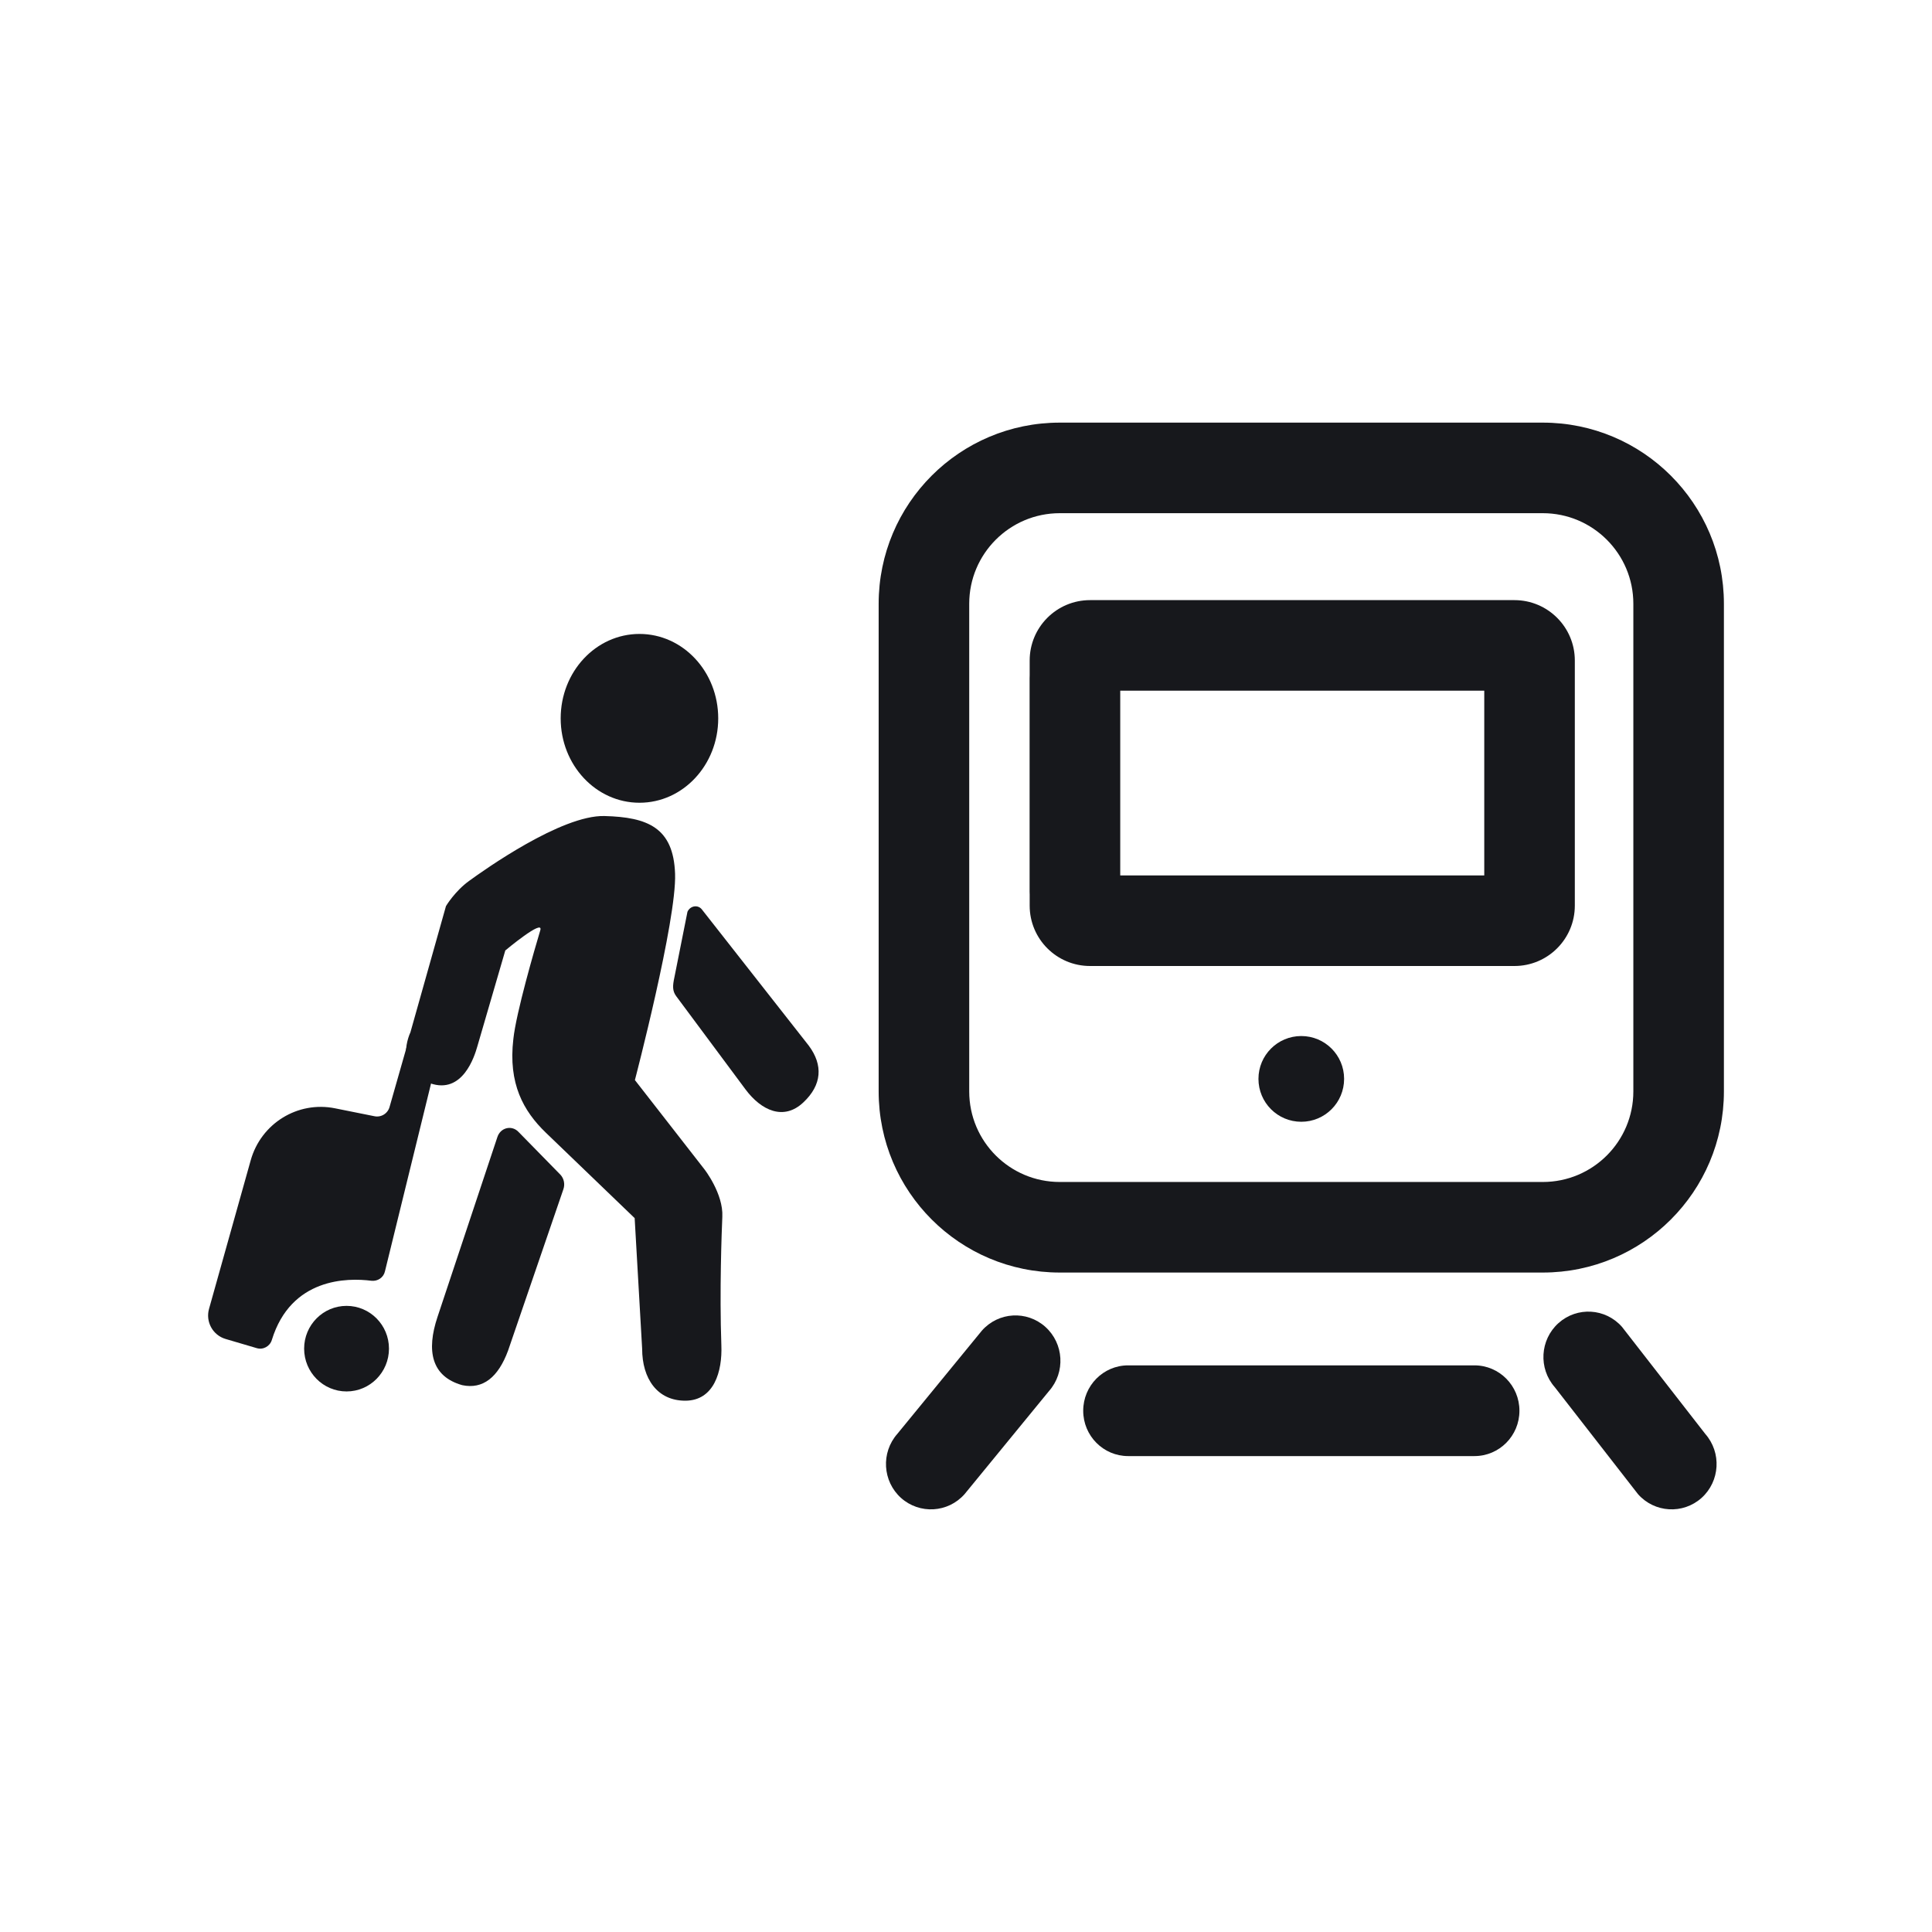 <svg id="root" viewBox="0 0 24 24" fill="none" xmlns="http://www.w3.org/2000/svg">
<path d="M5.451 13.067L4.782 15.793C4.765 15.87 4.692 15.919 4.613 15.91C4.316 15.872 3.615 15.872 3.377 16.645C3.353 16.725 3.269 16.771 3.189 16.747L2.802 16.633C2.643 16.586 2.551 16.419 2.597 16.258L3.114 14.415C3.242 13.956 3.698 13.674 4.163 13.768L4.651 13.866C4.736 13.884 4.82 13.831 4.841 13.745L5.062 12.97C5.089 12.863 5.197 12.797 5.304 12.825C5.41 12.85 5.476 12.959 5.451 13.067Z" fill="#17181C"/>
<path d="M4.305 17.285C4.596 17.285 4.832 17.047 4.832 16.753C4.832 16.46 4.596 16.222 4.305 16.222C4.014 16.222 3.778 16.46 3.778 16.753C3.778 17.047 4.014 17.285 4.305 17.285Z" fill="#17181C"/>
<path d="M7.944 9.972C8.484 9.972 8.922 9.503 8.922 8.924C8.922 8.344 8.484 7.875 7.944 7.875C7.403 7.875 6.965 8.344 6.965 8.924C6.965 9.503 7.403 9.972 7.944 9.972Z" fill="#17181C"/>
<path d="M8.401 12.376L9.261 13.533C9.457 13.796 9.736 13.925 9.98 13.694C10.209 13.479 10.229 13.232 10.045 12.987L8.721 11.3C8.673 11.235 8.575 11.249 8.54 11.326L8.378 12.139C8.355 12.246 8.351 12.309 8.401 12.376Z" fill="#17181C"/>
<path d="M6.277 11.807L5.929 13.001C5.895 13.12 5.747 13.6 5.341 13.456C4.872 13.289 5.098 12.825 5.098 12.825L5.54 11.256C5.54 11.256 5.65 11.07 5.83 10.941C6.009 10.811 6.973 10.123 7.509 10.137C8.045 10.151 8.366 10.28 8.386 10.854C8.407 11.429 7.887 13.417 7.887 13.417L8.751 14.526C8.751 14.526 8.987 14.828 8.973 15.115C8.965 15.297 8.937 16.041 8.961 16.712C8.974 17.035 8.871 17.4 8.512 17.4C8.165 17.4 7.977 17.126 7.977 16.755L7.884 15.132L6.781 14.071C6.502 13.802 6.312 13.462 6.377 12.907C6.376 12.925 6.379 12.891 6.377 12.907C6.412 12.579 6.641 11.792 6.712 11.555C6.755 11.407 6.277 11.807 6.277 11.807L6.277 11.807Z" fill="#17181C"/>
<path d="M6.442 14.062L6.963 14.594C7.006 14.641 7.02 14.71 6.999 14.772L6.311 16.779C6.188 17.11 5.999 17.261 5.742 17.207C5.359 17.099 5.294 16.781 5.435 16.359L6.179 14.124C6.218 14.006 6.359 13.973 6.442 14.062L6.442 14.062Z" fill="#17181C"/>
<path fill-rule="evenodd" clip-rule="evenodd" d="M12.791 8.388V8.205C12.791 7.791 13.126 7.455 13.541 7.455H18.813C19.227 7.455 19.563 7.791 19.563 8.205V11.25C19.563 11.664 19.227 12 18.813 12H13.541C13.126 12 12.791 11.664 12.791 11.25V11.112C12.79 11.1 12.79 11.088 12.79 11.076V8.424C12.79 8.412 12.79 8.4 12.791 8.388ZM13.916 10.875V8.58H18.438V10.875H13.916Z" fill="#17181C"/>
<path d="M16.697 13.402C16.697 13.697 16.459 13.935 16.165 13.935C15.871 13.935 15.633 13.697 15.633 13.402C15.633 13.108 15.871 12.87 16.165 12.87C16.459 12.87 16.697 13.108 16.697 13.402Z" fill="#17181C"/>
<path fill-rule="evenodd" clip-rule="evenodd" d="M10.915 7.5C10.915 6.257 11.922 5.25 13.165 5.25H19.165C20.408 5.25 21.415 6.257 21.415 7.5V13.558C21.415 14.801 20.408 15.808 19.165 15.808H13.165C11.922 15.808 10.915 14.801 10.915 13.558V7.5ZM13.165 6.375H19.165C19.786 6.375 20.29 6.879 20.29 7.5V13.558C20.29 14.18 19.786 14.683 19.165 14.683H13.165C12.544 14.683 12.04 14.18 12.04 13.558V7.5C12.04 6.879 12.544 6.375 13.165 6.375Z" fill="#17181C"/>
<path d="M12.986 16.483C13.216 16.69 13.237 17.046 13.032 17.279L11.982 18.561C11.777 18.793 11.424 18.814 11.193 18.608C10.963 18.401 10.942 18.045 11.147 17.812L12.197 16.53C12.402 16.297 12.755 16.276 12.986 16.483Z" fill="#17181C"/>
<path d="M20.149 16.483C19.944 16.25 19.591 16.229 19.36 16.436C19.13 16.643 19.109 16.999 19.314 17.232L20.348 18.561C20.553 18.793 20.906 18.814 21.137 18.608C21.367 18.401 21.388 18.045 21.183 17.812L20.149 16.483Z" fill="#17181C"/>
<path d="M13.456 17.525C13.456 17.213 13.706 16.961 14.014 16.961H18.316C18.625 16.961 18.875 17.213 18.875 17.525C18.875 17.836 18.625 18.088 18.316 18.088H14.014C13.706 18.088 13.456 17.836 13.456 17.525Z" fill="#17181C"/>
</svg>
